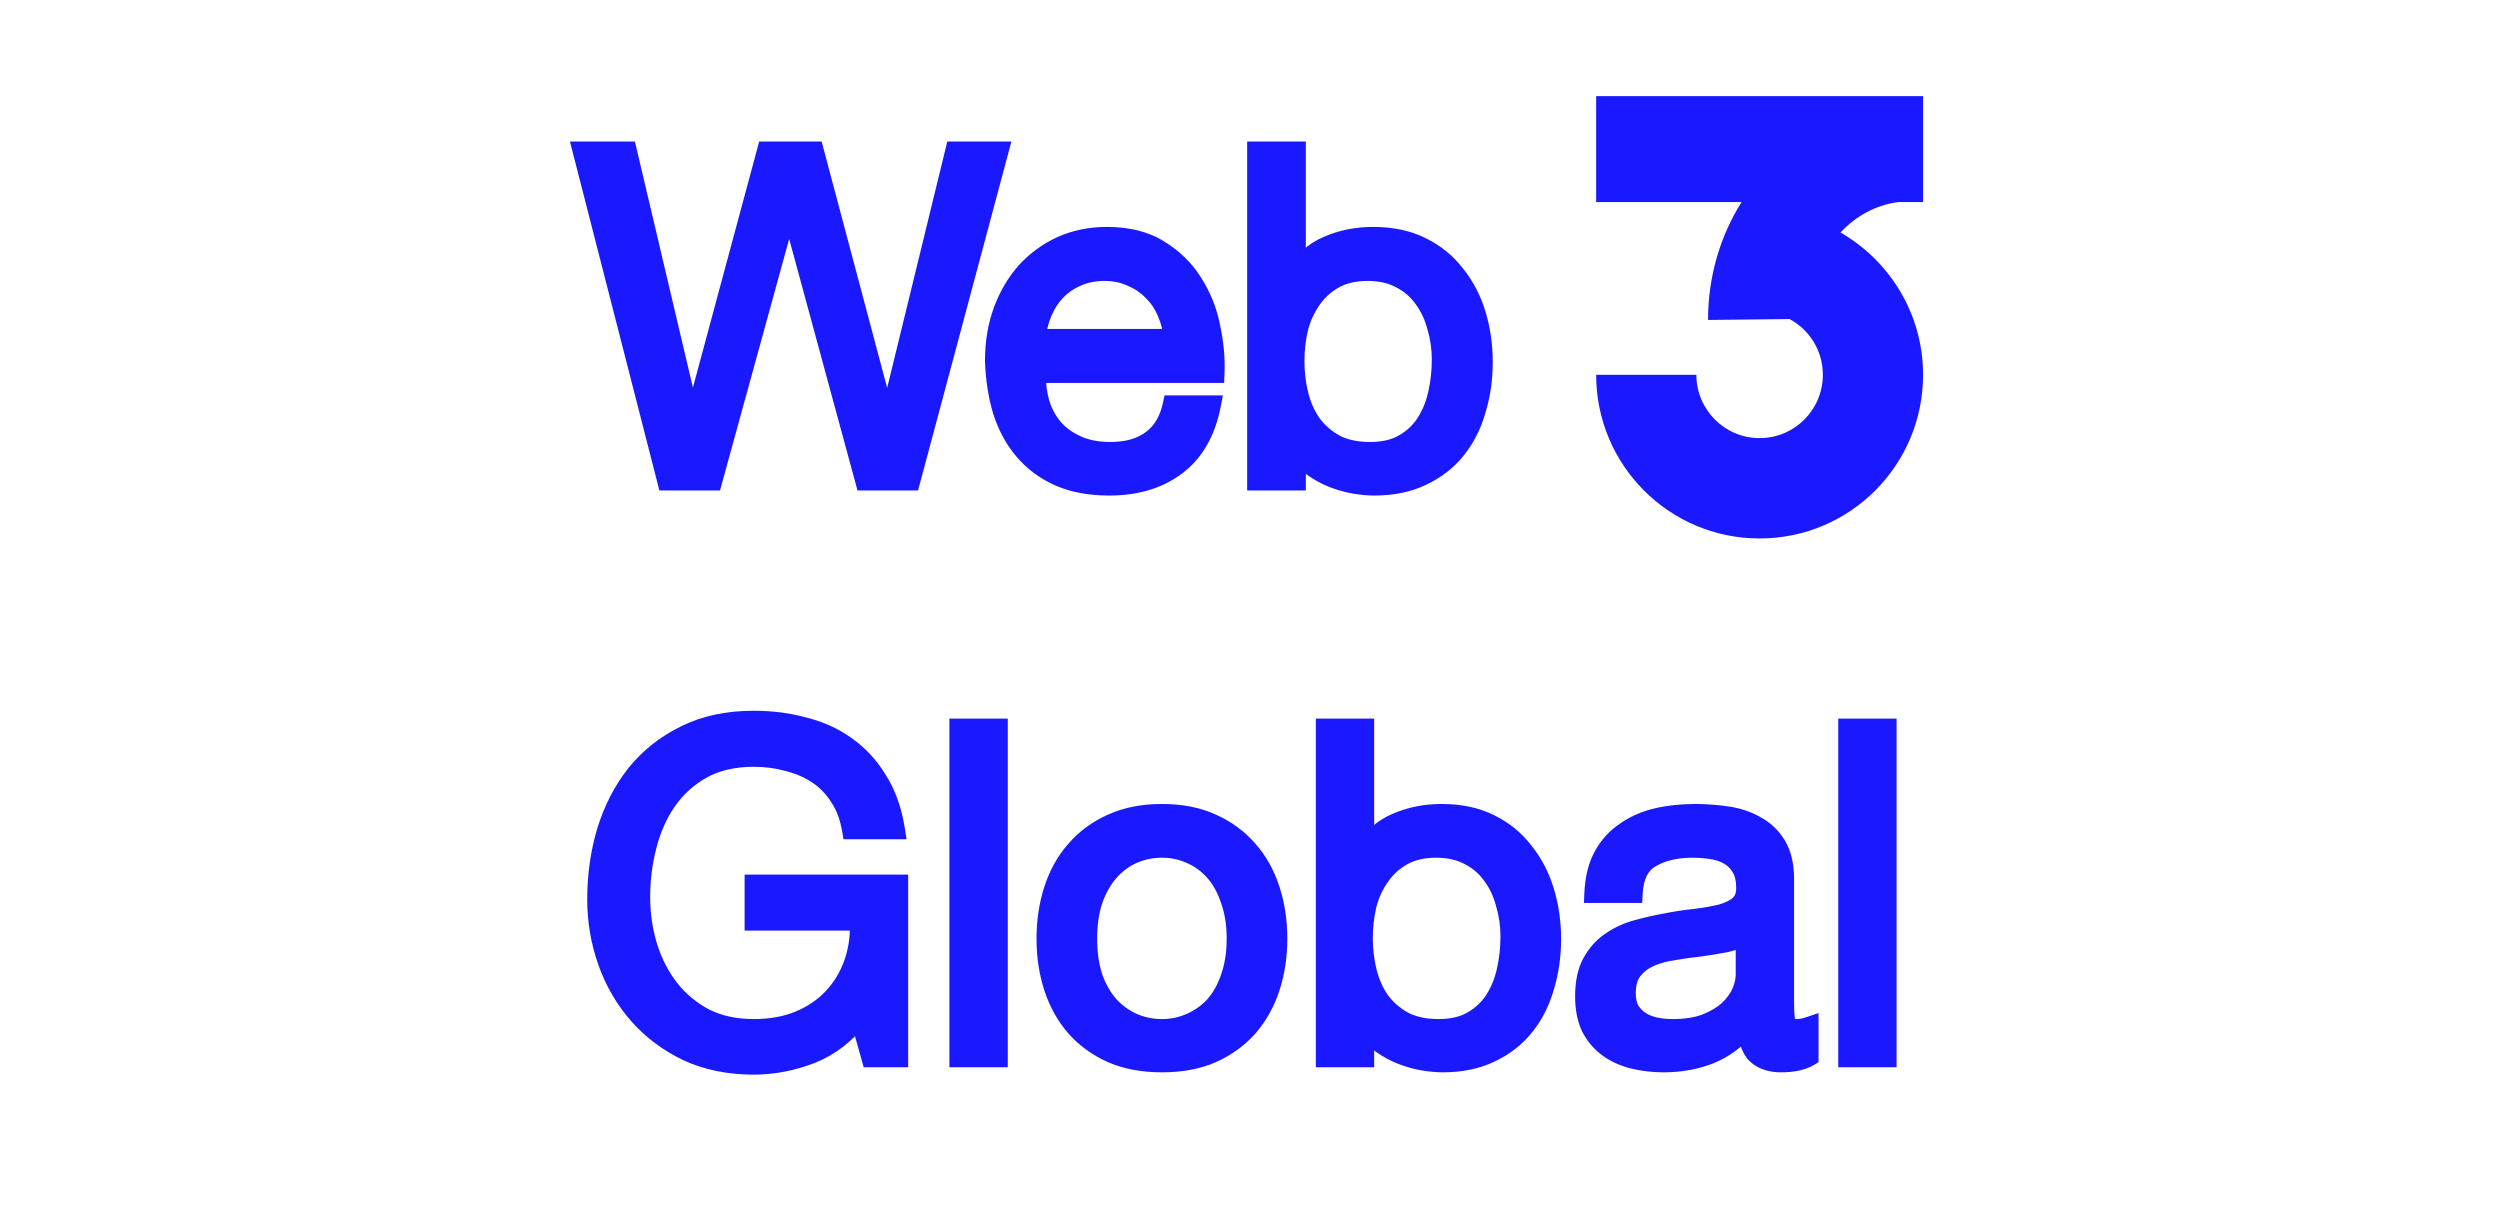 <svg width="130" height="63" viewBox="0 0 130 63" fill="none" xmlns="http://www.w3.org/2000/svg">
<path d="M47.352 25H44.976L41.064 10.6H41.016L37.056 25H34.68L30.288 7.864H32.616L35.976 22.12H36.024L39.864 7.864H42.336L46.128 22.12H46.176L49.656 7.864H51.936L47.352 25ZM61.011 17.608C60.979 17.128 60.867 16.672 60.675 16.24C60.499 15.808 60.251 15.44 59.931 15.136C59.627 14.816 59.259 14.568 58.827 14.392C58.411 14.2 57.947 14.104 57.435 14.104C56.907 14.104 56.427 14.2 55.995 14.392C55.579 14.568 55.219 14.816 54.915 15.136C54.611 15.456 54.371 15.832 54.195 16.264C54.019 16.68 53.915 17.128 53.883 17.608H61.011ZM62.979 21.064C62.707 22.456 62.107 23.504 61.179 24.208C60.251 24.912 59.083 25.264 57.675 25.264C56.683 25.264 55.819 25.104 55.083 24.784C54.363 24.464 53.755 24.016 53.259 23.44C52.763 22.864 52.387 22.176 52.131 21.376C51.891 20.576 51.755 19.704 51.723 18.76C51.723 17.816 51.867 16.952 52.155 16.168C52.443 15.384 52.843 14.704 53.355 14.128C53.883 13.552 54.499 13.104 55.203 12.784C55.923 12.464 56.707 12.304 57.555 12.304C58.659 12.304 59.571 12.536 60.291 13C61.027 13.448 61.611 14.024 62.043 14.728C62.491 15.432 62.795 16.2 62.955 17.032C63.131 17.864 63.203 18.656 63.171 19.408H53.883C53.867 19.952 53.931 20.472 54.075 20.968C54.219 21.448 54.451 21.88 54.771 22.264C55.091 22.632 55.499 22.928 55.995 23.152C56.491 23.376 57.075 23.488 57.747 23.488C58.611 23.488 59.315 23.288 59.859 22.888C60.419 22.488 60.787 21.88 60.963 21.064H62.979ZM65.358 7.864H67.398V14.272H67.446C67.782 13.584 68.31 13.088 69.03 12.784C69.75 12.464 70.542 12.304 71.406 12.304C72.366 12.304 73.198 12.48 73.902 12.832C74.622 13.184 75.214 13.664 75.678 14.272C76.158 14.864 76.518 15.552 76.758 16.336C76.998 17.12 77.118 17.952 77.118 18.832C77.118 19.712 76.998 20.544 76.758 21.328C76.534 22.112 76.182 22.8 75.702 23.392C75.238 23.968 74.646 24.424 73.926 24.76C73.222 25.096 72.398 25.264 71.454 25.264C71.15 25.264 70.806 25.232 70.422 25.168C70.054 25.104 69.686 25 69.318 24.856C68.95 24.712 68.598 24.52 68.262 24.28C67.942 24.024 67.67 23.712 67.446 23.344H67.398V25H65.358V7.864ZM74.958 18.688C74.958 18.112 74.878 17.552 74.718 17.008C74.574 16.448 74.342 15.952 74.022 15.52C73.718 15.088 73.318 14.744 72.822 14.488C72.342 14.232 71.774 14.104 71.118 14.104C70.43 14.104 69.846 14.24 69.366 14.512C68.886 14.784 68.494 15.144 68.19 15.592C67.886 16.024 67.662 16.52 67.518 17.08C67.39 17.64 67.326 18.208 67.326 18.784C67.326 19.392 67.398 19.984 67.542 20.56C67.686 21.12 67.91 21.616 68.214 22.048C68.534 22.48 68.942 22.832 69.438 23.104C69.934 23.36 70.534 23.488 71.238 23.488C71.942 23.488 72.526 23.352 72.99 23.08C73.47 22.808 73.854 22.448 74.142 22C74.43 21.552 74.638 21.04 74.766 20.464C74.894 19.888 74.958 19.296 74.958 18.688Z" fill="#1A18FF"/>
<path d="M47.352 25V25.505H47.739L47.839 25.13L47.352 25ZM44.976 25L44.489 25.132L44.59 25.505H44.976V25ZM41.064 10.6L41.551 10.468L41.45 10.095H41.064V10.6ZM41.016 10.6V10.095H40.632L40.529 10.466L41.016 10.6ZM37.056 25V25.505H37.441L37.542 25.134L37.056 25ZM34.68 25L34.191 25.125L34.288 25.505H34.68V25ZM30.288 7.864V7.359H29.638L29.799 7.989L30.288 7.864ZM32.616 7.864L33.107 7.748L33.015 7.359H32.616V7.864ZM35.976 22.12L35.485 22.236L35.577 22.625H35.976V22.12ZM36.024 22.12V22.625H36.411L36.511 22.251L36.024 22.12ZM39.864 7.864V7.359H39.477L39.377 7.733L39.864 7.864ZM42.336 7.864L42.824 7.734L42.724 7.359H42.336V7.864ZM46.128 22.12L45.64 22.25L45.74 22.625H46.128V22.12ZM46.176 22.12V22.625H46.572L46.666 22.24L46.176 22.12ZM49.656 7.864V7.359H49.26L49.166 7.744L49.656 7.864ZM51.936 7.864L52.423 7.994L52.593 7.359H51.936V7.864ZM47.352 24.495H44.976V25.505H47.352V24.495ZM45.463 24.868L41.551 10.468L40.577 10.732L44.489 25.132L45.463 24.868ZM41.064 10.095H41.016V11.104H41.064V10.095ZM40.529 10.466L36.569 24.866L37.542 25.134L41.502 10.734L40.529 10.466ZM37.056 24.495H34.68V25.505H37.056V24.495ZM35.169 24.875L30.777 7.739L29.799 7.989L34.191 25.125L35.169 24.875ZM30.288 8.369H32.616V7.359H30.288V8.369ZM32.125 7.98L35.485 22.236L36.467 22.004L33.107 7.748L32.125 7.98ZM35.976 22.625H36.024V21.616H35.976V22.625ZM36.511 22.251L40.351 7.995L39.377 7.733L35.537 21.989L36.511 22.251ZM39.864 8.369H42.336V7.359H39.864V8.369ZM41.848 7.994L45.64 22.25L46.616 21.99L42.824 7.734L41.848 7.994ZM46.128 22.625H46.176V21.616H46.128V22.625ZM46.666 22.24L50.146 7.984L49.166 7.744L45.686 22L46.666 22.24ZM49.656 8.369H51.936V7.359H49.656V8.369ZM51.449 7.734L46.865 24.87L47.839 25.13L52.423 7.994L51.449 7.734ZM61.011 17.608V18.113H61.551L61.515 17.574L61.011 17.608ZM60.675 16.24L60.208 16.43L60.211 16.438L60.214 16.445L60.675 16.24ZM59.931 15.136L59.566 15.483L59.575 15.493L59.584 15.502L59.931 15.136ZM58.827 14.392L58.616 14.85L58.626 14.855L58.637 14.859L58.827 14.392ZM55.995 14.392L56.192 14.857L56.2 14.853L55.995 14.392ZM54.915 15.136L55.281 15.483L55.281 15.483L54.915 15.136ZM54.195 16.264L54.66 16.461L54.663 16.454L54.195 16.264ZM53.883 17.608L53.38 17.574L53.344 18.113H53.883V17.608ZM62.979 21.064L63.474 21.161L63.592 20.559H62.979V21.064ZM61.179 24.208L60.874 23.806L60.874 23.806L61.179 24.208ZM55.083 24.784L54.879 25.245L54.882 25.247L55.083 24.784ZM53.259 23.44L52.877 23.769L52.877 23.769L53.259 23.44ZM52.131 21.376L51.648 21.521L51.651 21.53L52.131 21.376ZM51.723 18.76H51.219V18.768L51.219 18.777L51.723 18.76ZM52.155 16.168L51.682 15.994L51.682 15.994L52.155 16.168ZM53.355 14.128L52.983 13.787L52.978 13.793L53.355 14.128ZM55.203 12.784L54.998 12.323L54.995 12.325L55.203 12.784ZM60.291 13L60.018 13.424L60.029 13.431L60.291 13ZM62.043 14.728L61.613 14.992L61.618 14.999L62.043 14.728ZM62.955 17.032L62.46 17.127L62.462 17.136L62.955 17.032ZM63.171 19.408V19.913H63.655L63.675 19.429L63.171 19.408ZM53.883 19.408V18.904H53.394L53.379 19.393L53.883 19.408ZM54.075 20.968L53.591 21.109L53.592 21.113L54.075 20.968ZM54.771 22.264L54.384 22.587L54.391 22.595L54.771 22.264ZM55.995 23.152L56.203 22.692L56.203 22.692L55.995 23.152ZM59.859 22.888L59.566 22.477L59.56 22.482L59.859 22.888ZM60.963 21.064V20.559H60.556L60.47 20.958L60.963 21.064ZM61.515 17.574C61.479 17.036 61.353 16.522 61.136 16.035L60.214 16.445C60.382 16.822 60.48 17.22 60.508 17.642L61.515 17.574ZM61.143 16.05C60.941 15.555 60.654 15.126 60.279 14.77L59.584 15.502C59.849 15.754 60.058 16.061 60.208 16.43L61.143 16.05ZM60.297 14.789C59.941 14.414 59.512 14.126 59.018 13.925L58.637 14.859C59.007 15.01 59.314 15.218 59.566 15.483L60.297 14.789ZM59.039 13.934C58.549 13.708 58.012 13.6 57.435 13.6V14.608C57.883 14.608 58.274 14.692 58.616 14.85L59.039 13.934ZM57.435 13.6C56.845 13.6 56.294 13.707 55.791 13.931L56.2 14.853C56.561 14.693 56.97 14.608 57.435 14.608V13.6ZM55.799 13.927C55.321 14.13 54.903 14.417 54.55 14.789L55.281 15.483C55.536 15.215 55.838 15.006 56.192 14.857L55.799 13.927ZM54.55 14.789C54.2 15.157 53.926 15.587 53.728 16.074L54.663 16.454C54.816 16.077 55.023 15.755 55.281 15.483L54.55 14.789ZM53.731 16.067C53.531 16.538 53.416 17.042 53.38 17.574L54.387 17.642C54.415 17.214 54.507 16.822 54.66 16.461L53.731 16.067ZM53.883 18.113H61.011V17.104H53.883V18.113ZM62.484 20.967C62.231 22.265 61.683 23.192 60.874 23.806L61.484 24.61C62.531 23.816 63.184 22.647 63.474 21.161L62.484 20.967ZM60.874 23.806C60.051 24.43 58.997 24.759 57.675 24.759V25.768C59.17 25.768 60.452 25.393 61.484 24.61L60.874 23.806ZM57.675 24.759C56.737 24.759 55.944 24.608 55.285 24.321L54.882 25.247C55.695 25.6 56.63 25.768 57.675 25.768V24.759ZM55.288 24.323C54.634 24.032 54.087 23.628 53.642 23.111L52.877 23.769C53.423 24.404 54.093 24.896 54.879 25.245L55.288 24.323ZM53.642 23.111C53.194 22.591 52.849 21.965 52.612 21.222L51.651 21.53C51.925 22.387 52.333 23.137 52.877 23.769L53.642 23.111ZM52.615 21.231C52.389 20.478 52.258 19.649 52.228 18.743L51.219 18.777C51.252 19.759 51.394 20.674 51.648 21.521L52.615 21.231ZM52.228 18.76C52.228 17.868 52.364 17.064 52.629 16.342L51.682 15.994C51.371 16.84 51.219 17.764 51.219 18.76H52.228ZM52.629 16.342C52.897 15.612 53.266 14.988 53.733 14.463L52.978 13.793C52.421 14.42 51.99 15.156 51.682 15.994L52.629 16.342ZM53.727 14.469C54.21 13.942 54.771 13.535 55.412 13.243L54.995 12.325C54.228 12.673 53.557 13.162 52.983 13.787L53.727 14.469ZM55.408 13.245C56.059 12.956 56.773 12.809 57.555 12.809V11.8C56.642 11.8 55.788 11.972 54.998 12.323L55.408 13.245ZM57.555 12.809C58.59 12.809 59.4 13.026 60.018 13.424L60.565 12.576C59.743 12.046 58.729 11.8 57.555 11.8V12.809ZM60.029 13.431C60.7 13.839 61.225 14.359 61.613 14.992L62.473 14.464C61.998 13.689 61.355 13.057 60.554 12.569L60.029 13.431ZM61.618 14.999C62.031 15.648 62.312 16.357 62.46 17.127L63.451 16.937C63.279 16.043 62.952 15.216 62.469 14.457L61.618 14.999ZM62.462 17.136C62.63 17.932 62.697 18.682 62.667 19.387L63.675 19.429C63.709 18.63 63.633 17.796 63.449 16.928L62.462 17.136ZM63.171 18.904H53.883V19.913H63.171V18.904ZM53.379 19.393C53.362 19.987 53.431 20.559 53.591 21.109L54.56 20.827C54.431 20.384 54.373 19.917 54.388 19.423L53.379 19.393ZM53.592 21.113C53.756 21.658 54.02 22.151 54.384 22.587L55.159 21.941C54.883 21.609 54.683 21.238 54.559 20.823L53.592 21.113ZM54.391 22.595C54.764 23.024 55.233 23.361 55.788 23.612L56.203 22.692C55.766 22.495 55.419 22.24 55.152 21.933L54.391 22.595ZM55.788 23.612C56.362 23.871 57.02 23.992 57.747 23.992V22.983C57.131 22.983 56.62 22.881 56.203 22.692L55.788 23.612ZM57.747 23.992C58.689 23.992 59.506 23.774 60.158 23.294L59.56 22.482C59.125 22.802 58.534 22.983 57.747 22.983V23.992ZM60.153 23.299C60.836 22.811 61.26 22.082 61.456 21.17L60.47 20.958C60.315 21.678 60.003 22.165 59.566 22.477L60.153 23.299ZM60.963 21.569H62.979V20.559H60.963V21.569ZM65.358 7.864V7.359H64.853V7.864H65.358ZM67.398 7.864H67.903V7.359H67.398V7.864ZM67.398 14.272H66.894V14.777H67.398V14.272ZM67.446 14.272V14.777H67.761L67.899 14.493L67.446 14.272ZM69.03 12.784L69.226 13.249L69.235 13.245L69.03 12.784ZM73.902 12.832L73.676 13.283L73.68 13.285L73.902 12.832ZM75.678 14.272L75.277 14.578L75.281 14.584L75.286 14.59L75.678 14.272ZM76.758 16.336L77.24 16.188L77.24 16.188L76.758 16.336ZM76.758 21.328L76.275 21.18L76.273 21.189L76.758 21.328ZM75.702 23.392L75.31 23.074L75.309 23.076L75.702 23.392ZM73.926 24.76L73.713 24.303L73.709 24.305L73.926 24.76ZM70.422 25.168L70.336 25.665L70.339 25.666L70.422 25.168ZM69.318 24.856L69.134 25.326L69.134 25.326L69.318 24.856ZM68.262 24.28L67.947 24.674L67.958 24.683L67.969 24.691L68.262 24.28ZM67.446 23.344L67.877 23.082L67.73 22.84H67.446V23.344ZM67.398 23.344V22.84H66.894V23.344H67.398ZM67.398 25V25.505H67.903V25H67.398ZM65.358 25H64.853V25.505H65.358V25ZM74.718 17.008L74.229 17.134L74.231 17.142L74.234 17.15L74.718 17.008ZM74.022 15.52L73.609 15.81L73.617 15.82L74.022 15.52ZM72.822 14.488L72.585 14.933L72.591 14.936L72.822 14.488ZM69.366 14.512L69.615 14.951L69.615 14.951L69.366 14.512ZM68.19 15.592L68.603 15.882L68.608 15.875L68.19 15.592ZM67.518 17.08L67.029 16.954L67.026 16.968L67.518 17.08ZM67.542 20.56L67.052 20.682L67.053 20.686L67.542 20.56ZM68.214 22.048L67.801 22.338L67.809 22.348L68.214 22.048ZM69.438 23.104L69.195 23.547L69.207 23.552L69.438 23.104ZM72.99 23.08L72.741 22.641L72.735 22.645L72.99 23.08ZM74.142 22L74.566 22.273L74.566 22.273L74.142 22ZM65.358 8.369H67.398V7.359H65.358V8.369ZM66.894 7.864V14.272H67.903V7.864H66.894ZM67.398 14.777H67.446V13.768H67.398V14.777ZM67.899 14.493C68.181 13.917 68.616 13.507 69.226 13.249L68.834 12.319C68.004 12.669 67.383 13.251 66.993 14.051L67.899 14.493ZM69.235 13.245C69.884 12.956 70.606 12.809 71.406 12.809V11.8C70.478 11.8 69.616 11.972 68.825 12.323L69.235 13.245ZM71.406 12.809C72.305 12.809 73.056 12.973 73.676 13.283L74.128 12.381C73.34 11.987 72.427 11.8 71.406 11.8V12.809ZM73.68 13.285C74.333 13.604 74.863 14.035 75.277 14.578L76.079 13.966C75.565 13.293 74.911 12.764 74.124 12.379L73.68 13.285ZM75.286 14.59C75.722 15.128 76.053 15.757 76.276 16.484L77.24 16.188C76.983 15.347 76.594 14.6 76.07 13.954L75.286 14.59ZM76.276 16.484C76.5 17.216 76.614 17.998 76.614 18.832H77.623C77.623 17.906 77.496 17.024 77.24 16.188L76.276 16.484ZM76.614 18.832C76.614 19.666 76.5 20.448 76.276 21.18L77.24 21.476C77.496 20.64 77.623 19.758 77.623 18.832H76.614ZM76.273 21.189C76.066 21.913 75.744 22.539 75.31 23.074L76.094 23.71C76.62 23.061 77.002 22.311 77.243 21.467L76.273 21.189ZM75.309 23.076C74.897 23.587 74.368 23.997 73.713 24.303L74.139 25.217C74.924 24.851 75.579 24.349 76.095 23.709L75.309 23.076ZM73.709 24.305C73.085 24.602 72.338 24.759 71.454 24.759V25.768C72.458 25.768 73.359 25.59 74.143 25.215L73.709 24.305ZM71.454 24.759C71.184 24.759 70.869 24.731 70.505 24.67L70.339 25.666C70.743 25.733 71.116 25.768 71.454 25.768V24.759ZM70.508 24.671C70.176 24.613 69.84 24.519 69.502 24.386L69.134 25.326C69.532 25.481 69.932 25.595 70.336 25.665L70.508 24.671ZM69.502 24.386C69.174 24.258 68.859 24.086 68.555 23.869L67.969 24.691C68.337 24.954 68.726 25.166 69.134 25.326L69.502 24.386ZM68.577 23.886C68.305 23.669 68.072 23.402 67.877 23.082L67.015 23.606C67.268 24.022 67.579 24.379 67.947 24.674L68.577 23.886ZM67.446 22.84H67.398V23.849H67.446V22.84ZM66.894 23.344V25H67.903V23.344H66.894ZM67.398 24.495H65.358V25.505H67.398V24.495ZM65.862 25V7.864H64.853V25H65.862ZM75.463 18.688C75.463 18.065 75.376 17.457 75.202 16.866L74.234 17.15C74.38 17.647 74.454 18.159 74.454 18.688H75.463ZM75.207 16.882C75.048 16.264 74.789 15.708 74.427 15.22L73.617 15.82C73.895 16.196 74.1 16.632 74.229 17.134L75.207 16.882ZM74.435 15.23C74.081 14.727 73.617 14.331 73.053 14.04L72.591 14.936C73.019 15.157 73.355 15.449 73.609 15.81L74.435 15.23ZM73.059 14.043C72.493 13.741 71.84 13.6 71.118 13.6V14.608C71.708 14.608 72.191 14.723 72.585 14.933L73.059 14.043ZM71.118 13.6C70.364 13.6 69.69 13.749 69.117 14.073L69.615 14.951C70.002 14.731 70.496 14.608 71.118 14.608V13.6ZM69.117 14.073C68.571 14.383 68.121 14.795 67.772 15.309L68.608 15.875C68.867 15.493 69.201 15.185 69.615 14.951L69.117 14.073ZM67.777 15.302C67.435 15.788 67.187 16.341 67.029 16.954L68.007 17.206C68.137 16.699 68.337 16.26 68.603 15.882L67.777 15.302ZM67.026 16.968C66.89 17.565 66.822 18.17 66.822 18.784H67.831C67.831 18.246 67.89 17.715 68.01 17.192L67.026 16.968ZM66.822 18.784C66.822 19.432 66.898 20.065 67.053 20.682L68.031 20.438C67.898 19.903 67.831 19.352 67.831 18.784H66.822ZM67.053 20.686C67.211 21.299 67.459 21.852 67.801 22.338L68.627 21.758C68.361 21.38 68.161 20.941 68.031 20.434L67.053 20.686ZM67.809 22.348C68.174 22.842 68.639 23.241 69.195 23.546L69.681 22.662C69.245 22.423 68.894 22.118 68.619 21.748L67.809 22.348ZM69.207 23.552C69.79 23.854 70.474 23.992 71.238 23.992V22.983C70.594 22.983 70.078 22.866 69.669 22.656L69.207 23.552ZM71.238 23.992C72.005 23.992 72.683 23.845 73.245 23.515L72.735 22.645C72.369 22.86 71.879 22.983 71.238 22.983V23.992ZM73.239 23.519C73.787 23.208 74.233 22.792 74.566 22.273L73.718 21.727C73.475 22.104 73.153 22.408 72.741 22.641L73.239 23.519ZM74.566 22.273C74.89 21.77 75.119 21.201 75.258 20.573L74.273 20.355C74.157 20.879 73.97 21.334 73.718 21.727L74.566 22.273ZM75.258 20.573C75.395 19.96 75.463 19.332 75.463 18.688H74.454C74.454 19.26 74.393 19.816 74.273 20.355L75.258 20.573Z" fill="#1A18FF"/>
<path d="M44.688 52.864C44.016 53.76 43.184 54.408 42.192 54.808C41.2 55.192 40.2 55.384 39.192 55.384C37.912 55.384 36.768 55.152 35.76 54.688C34.752 54.208 33.896 53.568 33.192 52.768C32.488 51.968 31.952 51.048 31.584 50.008C31.216 48.968 31.032 47.888 31.032 46.768C31.032 45.52 31.2 44.336 31.536 43.216C31.888 42.08 32.4 41.088 33.072 40.24C33.76 39.392 34.608 38.72 35.616 38.224C36.64 37.712 37.832 37.456 39.192 37.456C40.12 37.456 40.992 37.568 41.808 37.792C42.64 38 43.376 38.336 44.016 38.8C44.672 39.264 45.216 39.856 45.648 40.576C46.096 41.28 46.4 42.136 46.56 43.144H44.28C44.168 42.488 43.96 41.928 43.656 41.464C43.352 40.984 42.976 40.592 42.528 40.288C42.08 39.984 41.568 39.76 40.992 39.616C40.432 39.456 39.832 39.376 39.192 39.376C38.152 39.376 37.256 39.584 36.504 40C35.768 40.416 35.16 40.968 34.68 41.656C34.216 42.328 33.872 43.104 33.648 43.984C33.424 44.848 33.312 45.736 33.312 46.648C33.312 47.544 33.44 48.408 33.696 49.24C33.952 50.056 34.328 50.784 34.824 51.424C35.32 52.048 35.928 52.552 36.648 52.936C37.384 53.304 38.232 53.488 39.192 53.488C40.088 53.488 40.88 53.344 41.568 53.056C42.256 52.768 42.832 52.376 43.296 51.88C43.776 51.368 44.136 50.776 44.376 50.104C44.616 49.416 44.72 48.68 44.688 47.896H39.216V45.976H46.728V55H45.288L44.688 52.864ZM49.867 37.864H51.907V55H49.867V37.864ZM56.555 48.808C56.555 49.56 56.651 50.232 56.843 50.824C57.051 51.4 57.331 51.888 57.683 52.288C58.035 52.672 58.443 52.968 58.907 53.176C59.387 53.384 59.891 53.488 60.419 53.488C60.947 53.488 61.443 53.384 61.907 53.176C62.387 52.968 62.803 52.672 63.155 52.288C63.507 51.888 63.779 51.4 63.971 50.824C64.179 50.232 64.283 49.56 64.283 48.808C64.283 48.056 64.179 47.392 63.971 46.816C63.779 46.224 63.507 45.728 63.155 45.328C62.803 44.928 62.387 44.624 61.907 44.416C61.443 44.208 60.947 44.104 60.419 44.104C59.891 44.104 59.387 44.208 58.907 44.416C58.443 44.624 58.035 44.928 57.683 45.328C57.331 45.728 57.051 46.224 56.843 46.816C56.651 47.392 56.555 48.056 56.555 48.808ZM54.395 48.808C54.395 47.896 54.523 47.048 54.779 46.264C55.035 45.464 55.419 44.776 55.931 44.2C56.443 43.608 57.075 43.144 57.827 42.808C58.579 42.472 59.443 42.304 60.419 42.304C61.411 42.304 62.275 42.472 63.011 42.808C63.763 43.144 64.395 43.608 64.907 44.2C65.419 44.776 65.803 45.464 66.059 46.264C66.315 47.048 66.443 47.896 66.443 48.808C66.443 49.72 66.315 50.568 66.059 51.352C65.803 52.136 65.419 52.824 64.907 53.416C64.395 53.992 63.763 54.448 63.011 54.784C62.275 55.104 61.411 55.264 60.419 55.264C59.443 55.264 58.579 55.104 57.827 54.784C57.075 54.448 56.443 53.992 55.931 53.416C55.419 52.824 55.035 52.136 54.779 51.352C54.523 50.568 54.395 49.72 54.395 48.808ZM68.921 37.864H70.96V44.272H71.008C71.344 43.584 71.873 43.088 72.593 42.784C73.312 42.464 74.105 42.304 74.969 42.304C75.928 42.304 76.76 42.48 77.465 42.832C78.184 43.184 78.776 43.664 79.24 44.272C79.721 44.864 80.081 45.552 80.32 46.336C80.561 47.12 80.68 47.952 80.68 48.832C80.68 49.712 80.561 50.544 80.32 51.328C80.097 52.112 79.745 52.8 79.264 53.392C78.8 53.968 78.209 54.424 77.489 54.76C76.784 55.096 75.96 55.264 75.016 55.264C74.713 55.264 74.368 55.232 73.984 55.168C73.617 55.104 73.249 55 72.88 54.856C72.513 54.712 72.16 54.52 71.825 54.28C71.504 54.024 71.233 53.712 71.008 53.344H70.96V55H68.921V37.864ZM78.52 48.688C78.52 48.112 78.441 47.552 78.281 47.008C78.136 46.448 77.904 45.952 77.585 45.52C77.281 45.088 76.88 44.744 76.385 44.488C75.904 44.232 75.337 44.104 74.68 44.104C73.993 44.104 73.409 44.24 72.928 44.512C72.448 44.784 72.056 45.144 71.752 45.592C71.448 46.024 71.225 46.52 71.081 47.08C70.953 47.64 70.888 48.208 70.888 48.784C70.888 49.392 70.96 49.984 71.105 50.56C71.249 51.12 71.472 51.616 71.776 52.048C72.097 52.48 72.504 52.832 73.001 53.104C73.496 53.36 74.097 53.488 74.8 53.488C75.504 53.488 76.088 53.352 76.552 53.08C77.032 52.808 77.416 52.448 77.704 52C77.993 51.552 78.201 51.04 78.329 50.464C78.457 49.888 78.52 49.296 78.52 48.688ZM94.067 54.952C93.715 55.16 93.227 55.264 92.603 55.264C92.075 55.264 91.651 55.12 91.331 54.832C91.027 54.528 90.875 54.04 90.875 53.368C90.315 54.04 89.659 54.528 88.907 54.832C88.171 55.12 87.371 55.264 86.507 55.264C85.947 55.264 85.411 55.2 84.899 55.072C84.403 54.944 83.971 54.744 83.603 54.472C83.235 54.2 82.939 53.848 82.715 53.416C82.507 52.968 82.403 52.432 82.403 51.808C82.403 51.104 82.523 50.528 82.763 50.08C83.003 49.632 83.315 49.272 83.699 49C84.099 48.712 84.547 48.496 85.043 48.352C85.555 48.208 86.075 48.088 86.603 47.992C87.163 47.88 87.691 47.8 88.187 47.752C88.699 47.688 89.147 47.608 89.531 47.512C89.915 47.4 90.219 47.248 90.443 47.056C90.667 46.848 90.779 46.552 90.779 46.168C90.779 45.72 90.691 45.36 90.515 45.088C90.355 44.816 90.139 44.608 89.867 44.464C89.611 44.32 89.315 44.224 88.979 44.176C88.659 44.128 88.339 44.104 88.019 44.104C87.155 44.104 86.435 44.272 85.859 44.608C85.283 44.928 84.971 45.544 84.923 46.456H82.883C82.915 45.688 83.075 45.04 83.363 44.512C83.651 43.984 84.035 43.56 84.515 43.24C84.995 42.904 85.539 42.664 86.147 42.52C86.771 42.376 87.435 42.304 88.139 42.304C88.699 42.304 89.251 42.344 89.795 42.424C90.355 42.504 90.859 42.672 91.307 42.928C91.755 43.168 92.115 43.512 92.387 43.96C92.659 44.408 92.795 44.992 92.795 45.712V52.096C92.795 52.576 92.819 52.928 92.867 53.152C92.931 53.376 93.123 53.488 93.443 53.488C93.619 53.488 93.827 53.448 94.067 53.368V54.952ZM90.755 48.592C90.499 48.784 90.163 48.928 89.747 49.024C89.331 49.104 88.891 49.176 88.427 49.24C87.979 49.288 87.523 49.352 87.059 49.432C86.595 49.496 86.179 49.608 85.811 49.768C85.443 49.928 85.139 50.16 84.899 50.464C84.675 50.752 84.563 51.152 84.563 51.664C84.563 52 84.627 52.288 84.755 52.528C84.899 52.752 85.075 52.936 85.283 53.08C85.507 53.224 85.763 53.328 86.051 53.392C86.339 53.456 86.643 53.488 86.963 53.488C87.635 53.488 88.211 53.4 88.691 53.224C89.171 53.032 89.563 52.8 89.867 52.528C90.171 52.24 90.395 51.936 90.539 51.616C90.683 51.28 90.755 50.968 90.755 50.68V48.592ZM96.086 37.864H98.126V55H96.086V37.864Z" fill="#1A18FF"/>
<path d="M44.688 52.864L45.166 52.73L44.894 51.762L44.291 52.566L44.688 52.864ZM42.192 54.808L42.371 55.271L42.378 55.269L42.192 54.808ZM35.76 54.688L35.547 55.136L35.552 55.139L35.76 54.688ZM33.192 52.768L32.819 53.096L32.819 53.096L33.192 52.768ZM31.584 50.008L31.116 50.174L31.116 50.174L31.584 50.008ZM31.536 43.216L31.062 43.069L31.06 43.073L31.536 43.216ZM33.072 40.24L32.686 39.927L32.683 39.932L33.072 40.24ZM35.616 38.224L35.835 38.67L35.838 38.668L35.616 38.224ZM41.808 37.792L41.676 38.271L41.688 38.274L41.808 37.792ZM44.016 38.8L43.724 39.202L43.729 39.205L44.016 38.8ZM45.648 40.576L45.222 40.832L45.229 40.843L45.648 40.576ZM46.56 43.144V43.641H47.142L47.05 43.066L46.56 43.144ZM44.28 43.144L43.791 43.228L43.861 43.641H44.28V43.144ZM43.656 41.464L43.236 41.73L43.241 41.736L43.656 41.464ZM40.992 39.616L40.856 40.093L40.864 40.096L40.872 40.098L40.992 39.616ZM36.504 40L36.264 39.566L36.26 39.568L36.504 40ZM34.68 41.656L34.273 41.372L34.271 41.374L34.68 41.656ZM33.648 43.984L34.129 44.109L34.129 44.106L33.648 43.984ZM33.696 49.24L33.221 49.386L33.222 49.389L33.696 49.24ZM34.824 51.424L34.431 51.728L34.435 51.733L34.824 51.424ZM36.648 52.936L36.414 53.374L36.426 53.38L36.648 52.936ZM41.568 53.056L41.76 53.514L41.76 53.514L41.568 53.056ZM43.296 51.88L42.934 51.54L42.933 51.541L43.296 51.88ZM44.376 50.104L44.844 50.271L44.845 50.268L44.376 50.104ZM44.688 47.896L45.184 47.876L45.165 47.399H44.688V47.896ZM39.216 47.896H38.719V48.393H39.216V47.896ZM39.216 45.976V45.479H38.719V45.976H39.216ZM46.728 45.976H47.225V45.479H46.728V45.976ZM46.728 55V55.497H47.225V55H46.728ZM45.288 55L44.81 55.134L44.912 55.497H45.288V55ZM44.291 52.566C43.67 53.393 42.91 53.983 42.006 54.347L42.378 55.269C43.458 54.833 44.362 54.127 45.085 53.162L44.291 52.566ZM42.013 54.345C41.075 54.708 40.135 54.887 39.192 54.887V55.881C40.265 55.881 41.325 55.676 42.371 55.271L42.013 54.345ZM39.192 54.887C37.973 54.887 36.901 54.667 35.968 54.237L35.552 55.139C36.635 55.637 37.851 55.881 39.192 55.881V54.887ZM35.974 54.24C35.023 53.787 34.222 53.187 33.565 52.44L32.819 53.096C33.57 53.949 34.481 54.629 35.547 55.136L35.974 54.24ZM33.565 52.44C32.904 51.689 32.4 50.825 32.052 49.842L31.116 50.174C31.504 51.271 32.072 52.247 32.819 53.096L33.565 52.44ZM32.052 49.842C31.703 48.856 31.529 47.832 31.529 46.768H30.535C30.535 47.944 30.729 49.08 31.116 50.174L32.052 49.842ZM31.529 46.768C31.529 45.565 31.69 44.429 32.012 43.359L31.06 43.073C30.71 44.243 30.535 45.475 30.535 46.768H31.529ZM32.01 43.363C32.346 42.28 32.831 41.344 33.461 40.548L32.683 39.932C31.969 40.832 31.43 41.88 31.062 43.069L32.01 43.363ZM33.458 40.553C34.099 39.762 34.89 39.135 35.835 38.669L35.397 37.779C34.326 38.305 33.421 39.022 32.686 39.927L33.458 40.553ZM35.838 38.668C36.781 38.197 37.895 37.953 39.192 37.953V36.959C37.769 36.959 36.499 37.227 35.394 37.78L35.838 38.668ZM39.192 37.953C40.08 37.953 40.907 38.06 41.677 38.271L41.939 37.313C41.077 37.076 40.16 36.959 39.192 36.959V37.953ZM41.688 38.274C42.463 38.468 43.14 38.778 43.724 39.202L44.307 38.398C43.612 37.894 42.817 37.532 41.928 37.31L41.688 38.274ZM43.729 39.205C44.327 39.628 44.824 40.168 45.222 40.831L46.074 40.321C45.608 39.544 45.017 38.9 44.303 38.395L43.729 39.205ZM45.229 40.843C45.633 41.478 45.918 42.266 46.07 43.222L47.05 43.066C46.882 42.006 46.559 41.082 46.067 40.309L45.229 40.843ZM46.56 42.647H44.28V43.641H46.56V42.647ZM44.77 43.06C44.648 42.35 44.419 41.723 44.071 41.192L43.241 41.736C43.501 42.133 43.688 42.626 43.791 43.228L44.77 43.06ZM44.075 41.198C43.737 40.664 43.314 40.221 42.807 39.877L42.249 40.699C42.638 40.963 42.967 41.304 43.236 41.73L44.075 41.198ZM42.807 39.877C42.306 39.537 41.739 39.291 41.112 39.134L40.872 40.098C41.397 40.229 41.854 40.431 42.249 40.699L42.807 39.877ZM41.128 39.139C40.52 38.965 39.874 38.879 39.192 38.879V39.873C39.79 39.873 40.344 39.947 40.856 40.093L41.128 39.139ZM39.192 38.879C38.086 38.879 37.103 39.101 36.264 39.566L36.744 40.434C37.409 40.067 38.218 39.873 39.192 39.873V38.879ZM36.26 39.568C35.459 40.02 34.796 40.622 34.273 41.372L35.087 41.94C35.524 41.314 36.077 40.812 36.748 40.432L36.26 39.568ZM34.271 41.374C33.77 42.099 33.404 42.931 33.167 43.861L34.129 44.106C34.34 43.277 34.662 42.556 35.089 41.938L34.271 41.374ZM33.167 43.859C32.932 44.765 32.815 45.695 32.815 46.648H33.809C33.809 45.777 33.916 44.931 34.129 44.109L33.167 43.859ZM32.815 46.648C32.815 47.592 32.95 48.505 33.221 49.386L34.171 49.094C33.93 48.311 33.809 47.496 33.809 46.648H32.815ZM33.222 49.389C33.495 50.258 33.897 51.039 34.431 51.728L35.217 51.12C34.759 50.529 34.409 49.854 34.17 49.091L33.222 49.389ZM34.435 51.733C34.975 52.411 35.636 52.959 36.414 53.374L36.882 52.498C36.22 52.145 35.665 51.684 35.213 51.115L34.435 51.733ZM36.426 53.38C37.242 53.788 38.168 53.985 39.192 53.985V52.991C38.296 52.991 37.526 52.82 36.87 52.492L36.426 53.38ZM39.192 53.985C40.141 53.985 41 53.832 41.76 53.514L41.376 52.598C40.76 52.856 40.035 52.991 39.192 52.991V53.985ZM41.76 53.514C42.506 53.202 43.142 52.771 43.659 52.219L42.933 51.541C42.522 51.981 42.006 52.334 41.376 52.598L41.76 53.514ZM43.658 52.22C44.186 51.657 44.581 51.006 44.844 50.271L43.908 49.937C43.691 50.546 43.366 51.079 42.934 51.54L43.658 52.22ZM44.845 50.268C45.107 49.516 45.218 48.717 45.184 47.876L44.192 47.916C44.221 48.643 44.125 49.316 43.907 49.94L44.845 50.268ZM44.688 47.399H39.216V48.393H44.688V47.399ZM39.713 47.896V45.976H38.719V47.896H39.713ZM39.216 46.473H46.728V45.479H39.216V46.473ZM46.231 45.976V55H47.225V45.976H46.231ZM46.728 54.503H45.288V55.497H46.728V54.503ZM45.766 54.866L45.166 52.73L44.21 52.998L44.81 55.134L45.766 54.866ZM49.867 37.864V37.367H49.37V37.864H49.867ZM51.907 37.864H52.404V37.367H51.907V37.864ZM51.907 55V55.497H52.404V55H51.907ZM49.867 55H49.37V55.497H49.867V55ZM49.867 38.361H51.907V37.367H49.867V38.361ZM51.41 37.864V55H52.404V37.864H51.41ZM51.907 54.503H49.867V55.497H51.907V54.503ZM50.364 55V37.864H49.37V55H50.364ZM56.843 50.824L56.371 50.977L56.373 50.985L56.376 50.993L56.843 50.824ZM57.683 52.288L57.31 52.616L57.317 52.623L57.683 52.288ZM58.907 53.176L58.704 53.629L58.71 53.632L58.907 53.176ZM61.907 53.176L61.71 52.72L61.704 52.723L61.907 53.176ZM63.155 52.288L63.521 52.624L63.528 52.616L63.155 52.288ZM63.971 50.824L63.503 50.659L63.5 50.667L63.971 50.824ZM63.971 46.816L63.499 46.969L63.501 46.977L63.504 46.985L63.971 46.816ZM63.155 45.328L63.528 45L63.528 45L63.155 45.328ZM61.907 44.416L61.704 44.869L61.71 44.872L61.907 44.416ZM58.907 44.416L58.71 43.96L58.704 43.963L58.907 44.416ZM56.843 46.816L56.375 46.651L56.372 46.659L56.843 46.816ZM54.779 46.264L55.251 46.418L55.252 46.415L54.779 46.264ZM55.931 44.2L56.302 44.53L56.307 44.525L55.931 44.2ZM57.827 42.808L58.03 43.261L58.03 43.261L57.827 42.808ZM63.011 42.808L62.805 43.26L62.809 43.261L63.011 42.808ZM64.907 44.2L64.532 44.525L64.536 44.53L64.907 44.2ZM66.059 46.264L65.586 46.415L65.587 46.418L66.059 46.264ZM66.059 51.352L65.587 51.198L65.587 51.198L66.059 51.352ZM64.907 53.416L65.278 53.746L65.283 53.741L64.907 53.416ZM63.011 54.784L63.209 55.239L63.214 55.237L63.011 54.784ZM57.827 54.784L57.625 55.237L57.633 55.241L57.827 54.784ZM55.931 53.416L55.556 53.741L55.56 53.746L55.931 53.416ZM54.779 51.352L54.307 51.506L54.307 51.506L54.779 51.352ZM56.059 48.808C56.059 49.602 56.16 50.327 56.371 50.977L57.316 50.671C57.143 50.137 57.052 49.518 57.052 48.808H56.059ZM56.376 50.993C56.602 51.619 56.912 52.163 57.31 52.616L58.056 51.96C57.751 51.613 57.5 51.181 57.31 50.655L56.376 50.993ZM57.317 52.623C57.714 53.056 58.177 53.393 58.704 53.629L59.11 52.723C58.71 52.543 58.357 52.288 58.049 51.953L57.317 52.623ZM58.71 53.632C59.253 53.867 59.824 53.985 60.419 53.985V52.991C59.959 52.991 59.522 52.901 59.105 52.72L58.71 53.632ZM60.419 53.985C61.014 53.985 61.58 53.867 62.11 53.629L61.704 52.723C61.306 52.901 60.88 52.991 60.419 52.991V53.985ZM62.105 53.632C62.648 53.396 63.122 53.059 63.521 52.623L62.789 51.953C62.485 52.285 62.126 52.54 61.71 52.72L62.105 53.632ZM63.528 52.616C63.93 52.16 64.232 51.611 64.442 50.981L63.5 50.667C63.326 51.189 63.085 51.616 62.782 51.96L63.528 52.616ZM64.44 50.989C64.67 50.334 64.78 49.605 64.78 48.808H63.787C63.787 49.515 63.689 50.13 63.503 50.659L64.44 50.989ZM64.78 48.808C64.78 48.011 64.67 47.288 64.438 46.647L63.504 46.985C63.689 47.496 63.787 48.101 63.787 48.808H64.78ZM64.444 46.663C64.234 46.017 63.932 45.459 63.528 45L62.782 45.656C63.083 45.997 63.324 46.431 63.499 46.969L64.444 46.663ZM63.528 45C63.129 44.546 62.653 44.198 62.105 43.96L61.71 44.872C62.121 45.05 62.478 45.31 62.782 45.656L63.528 45ZM62.11 43.963C61.58 43.725 61.014 43.607 60.419 43.607V44.601C60.88 44.601 61.306 44.691 61.704 44.869L62.11 43.963ZM60.419 43.607C59.824 43.607 59.253 43.725 58.71 43.96L59.105 44.872C59.522 44.691 59.959 44.601 60.419 44.601V43.607ZM58.704 43.963C58.172 44.201 57.707 44.549 57.31 45L58.056 45.656C58.363 45.307 58.714 45.047 59.11 44.869L58.704 43.963ZM57.31 45C56.91 45.456 56.6 46.01 56.375 46.651L57.312 46.981C57.502 46.438 57.753 46.001 58.056 45.656L57.31 45ZM56.372 46.659C56.16 47.296 56.059 48.015 56.059 48.808H57.052C57.052 48.097 57.143 47.488 57.314 46.973L56.372 46.659ZM54.892 48.808C54.892 47.943 55.013 47.147 55.251 46.418L54.307 46.11C54.033 46.949 53.899 47.849 53.899 48.808H54.892ZM55.252 46.415C55.489 45.675 55.84 45.05 56.302 44.53L55.56 43.87C54.998 44.502 54.581 45.253 54.306 46.113L55.252 46.415ZM56.307 44.525C56.769 43.991 57.341 43.569 58.03 43.261L57.625 42.355C56.81 42.719 56.118 43.225 55.556 43.875L56.307 44.525ZM58.03 43.261C58.707 42.959 59.5 42.801 60.419 42.801V41.807C59.386 41.807 58.451 41.985 57.625 42.355L58.03 43.261ZM60.419 42.801C61.356 42.801 62.147 42.959 62.805 43.26L63.218 42.356C62.404 41.985 61.467 41.807 60.419 41.807V42.801ZM62.809 43.261C63.498 43.569 64.07 43.991 64.532 44.525L65.283 43.875C64.721 43.225 64.029 42.719 63.214 42.355L62.809 43.261ZM64.536 44.53C64.998 45.05 65.35 45.675 65.586 46.415L66.532 46.113C66.257 45.253 65.84 44.502 65.278 43.87L64.536 44.53ZM65.587 46.418C65.825 47.147 65.947 47.943 65.947 48.808H66.94C66.94 47.849 66.805 46.949 66.531 46.11L65.587 46.418ZM65.947 48.808C65.947 49.673 65.825 50.469 65.587 51.198L66.531 51.506C66.805 50.667 66.94 49.767 66.94 48.808H65.947ZM65.587 51.198C65.351 51.922 64.998 52.552 64.532 53.091L65.283 53.741C65.84 53.096 66.256 52.349 66.531 51.506L65.587 51.198ZM64.536 53.086C64.074 53.606 63.501 54.021 62.809 54.331L63.214 55.237C64.026 54.875 64.716 54.378 65.278 53.746L64.536 53.086ZM62.813 54.329C62.153 54.616 61.359 54.767 60.419 54.767V55.761C61.464 55.761 62.398 55.592 63.209 55.239L62.813 54.329ZM60.419 54.767C59.497 54.767 58.702 54.616 58.022 54.327L57.633 55.241C58.457 55.592 59.389 55.761 60.419 55.761V54.767ZM58.03 54.331C57.338 54.021 56.764 53.606 56.302 53.086L55.56 53.746C56.122 54.378 56.813 54.875 57.625 55.237L58.03 54.331ZM56.307 53.091C55.84 52.552 55.488 51.922 55.251 51.198L54.307 51.506C54.583 52.349 54.998 53.096 55.556 53.741L56.307 53.091ZM55.251 51.198C55.013 50.469 54.892 49.673 54.892 48.808H53.899C53.899 49.767 54.033 50.667 54.307 51.506L55.251 51.198ZM68.921 37.864V37.367H68.424V37.864H68.921ZM70.96 37.864H71.457V37.367H70.96V37.864ZM70.96 44.272H70.464V44.769H70.96V44.272ZM71.008 44.272V44.769H71.319L71.455 44.49L71.008 44.272ZM72.593 42.784L72.786 43.242L72.794 43.238L72.593 42.784ZM77.465 42.832L77.242 43.276L77.246 43.278L77.465 42.832ZM79.24 44.272L78.846 44.573L78.85 44.579L78.855 44.585L79.24 44.272ZM80.32 46.336L80.795 46.191L80.795 46.191L80.32 46.336ZM80.32 51.328L79.846 51.183L79.843 51.192L80.32 51.328ZM79.264 53.392L78.879 53.079L78.878 53.081L79.264 53.392ZM77.489 54.76L77.278 54.31L77.275 54.312L77.489 54.76ZM73.984 55.168L73.899 55.657L73.903 55.658L73.984 55.168ZM72.88 54.856L72.7 55.318L72.7 55.318L72.88 54.856ZM71.825 54.28L71.514 54.668L71.525 54.676L71.536 54.684L71.825 54.28ZM71.008 53.344L71.433 53.086L71.288 52.847H71.008V53.344ZM70.96 53.344V52.847H70.464V53.344H70.96ZM70.96 55V55.497H71.457V55H70.96ZM68.921 55H68.424V55.497H68.921V55ZM78.281 47.008L77.8 47.132L77.802 47.14L77.804 47.148L78.281 47.008ZM77.585 45.52L77.178 45.806L77.186 45.816L77.585 45.52ZM76.385 44.488L76.151 44.926L76.157 44.929L76.385 44.488ZM72.928 44.512L73.173 44.944L73.173 44.944L72.928 44.512ZM71.752 45.592L72.159 45.878L72.163 45.871L71.752 45.592ZM71.081 47.08L70.599 46.956L70.596 46.969L71.081 47.08ZM71.105 50.56L70.623 50.68L70.624 50.684L71.105 50.56ZM71.776 52.048L71.37 52.334L71.377 52.344L71.776 52.048ZM73.001 53.104L72.762 53.539L72.773 53.545L73.001 53.104ZM76.552 53.08L76.308 52.648L76.301 52.652L76.552 53.08ZM77.704 52L78.122 52.269L78.122 52.269L77.704 52ZM68.921 38.361H70.96V37.367H68.921V38.361ZM70.464 37.864V44.272H71.457V37.864H70.464ZM70.96 44.769H71.008V43.775H70.96V44.769ZM71.455 44.49C71.737 43.912 72.174 43.5 72.786 43.242L72.399 42.327C71.571 42.676 70.952 43.256 70.562 44.054L71.455 44.49ZM72.794 43.238C73.445 42.949 74.167 42.801 74.969 42.801V41.807C74.042 41.807 73.18 41.979 72.391 42.33L72.794 43.238ZM74.969 42.801C75.868 42.801 76.621 42.965 77.242 43.276L77.687 42.388C76.9 41.995 75.989 41.807 74.969 41.807V42.801ZM77.246 43.278C77.9 43.598 78.431 44.03 78.846 44.573L79.635 43.971C79.122 43.298 78.469 42.77 77.683 42.386L77.246 43.278ZM78.855 44.585C79.292 45.123 79.623 45.754 79.846 46.481L80.795 46.191C80.538 45.35 80.149 44.605 79.626 43.959L78.855 44.585ZM79.846 46.481C80.07 47.215 80.184 47.998 80.184 48.832H81.177C81.177 47.906 81.051 47.025 80.795 46.191L79.846 46.481ZM80.184 48.832C80.184 49.666 80.07 50.449 79.846 51.183L80.795 51.473C81.051 50.639 81.177 49.758 81.177 48.832H80.184ZM79.843 51.192C79.636 51.916 79.314 52.543 78.879 53.079L79.65 53.705C80.175 53.057 80.557 52.308 80.798 51.464L79.843 51.192ZM78.878 53.081C78.465 53.593 77.935 54.004 77.278 54.31L77.698 55.21C78.482 54.844 79.136 54.343 79.651 53.703L78.878 53.081ZM77.275 54.312C76.65 54.61 75.902 54.767 75.016 54.767V55.761C76.019 55.761 76.919 55.582 77.702 55.208L77.275 54.312ZM75.016 54.767C74.746 54.767 74.43 54.739 74.066 54.678L73.903 55.658C74.307 55.725 74.679 55.761 75.016 55.761V54.767ZM74.07 54.679C73.736 54.621 73.4 54.526 73.061 54.394L72.7 55.318C73.097 55.474 73.497 55.587 73.899 55.657L74.07 54.679ZM73.061 54.394C72.733 54.265 72.417 54.093 72.113 53.876L71.536 54.684C71.904 54.947 72.292 55.159 72.7 55.318L73.061 54.394ZM72.135 53.892C71.862 53.674 71.628 53.407 71.433 53.086L70.584 53.602C70.837 54.017 71.147 54.374 71.514 54.668L72.135 53.892ZM71.008 52.847H70.96V53.841H71.008V52.847ZM70.464 53.344V55H71.457V53.344H70.464ZM70.96 54.503H68.921V55.497H70.96V54.503ZM69.417 55V37.864H68.424V55H69.417ZM79.017 48.688C79.017 48.065 78.93 47.458 78.757 46.868L77.804 47.148C77.951 47.646 78.024 48.159 78.024 48.688H79.017ZM78.761 46.884C78.603 46.267 78.344 45.712 77.984 45.224L77.186 45.816C77.465 46.192 77.67 46.629 77.8 47.132L78.761 46.884ZM77.991 45.234C77.638 44.733 77.175 44.337 76.612 44.047L76.157 44.929C76.586 45.151 76.923 45.443 77.178 45.806L77.991 45.234ZM76.618 44.05C76.053 43.748 75.401 43.607 74.68 43.607V44.601C75.272 44.601 75.756 44.716 76.151 44.926L76.618 44.05ZM74.68 43.607C73.928 43.607 73.255 43.756 72.684 44.08L73.173 44.944C73.562 44.724 74.057 44.601 74.68 44.601V43.607ZM72.684 44.08C72.139 44.389 71.689 44.801 71.342 45.313L72.163 45.871C72.424 45.487 72.758 45.179 73.173 44.944L72.684 44.08ZM71.346 45.306C71.005 45.792 70.757 46.344 70.6 46.956L71.561 47.204C71.692 46.696 71.892 46.256 72.159 45.878L71.346 45.306ZM70.596 46.969C70.46 47.566 70.392 48.171 70.392 48.784H71.385C71.385 48.245 71.445 47.714 71.565 47.191L70.596 46.969ZM70.392 48.784C70.392 49.432 70.469 50.064 70.623 50.68L71.586 50.44C71.452 49.904 71.385 49.352 71.385 48.784H70.392ZM70.624 50.684C70.781 51.296 71.029 51.848 71.37 52.334L72.183 51.762C71.916 51.384 71.716 50.944 71.585 50.436L70.624 50.684ZM71.377 52.344C71.742 52.836 72.206 53.235 72.762 53.539L73.239 52.669C72.803 52.429 72.451 52.124 72.175 51.752L71.377 52.344ZM72.773 53.545C73.355 53.846 74.037 53.985 74.8 53.985V52.991C74.156 52.991 73.638 52.874 73.228 52.663L72.773 53.545ZM74.8 53.985C75.566 53.985 76.243 53.837 76.804 53.508L76.301 52.652C75.934 52.867 75.443 52.991 74.8 52.991V53.985ZM76.797 53.512C77.345 53.202 77.789 52.787 78.122 52.269L77.287 51.731C77.044 52.109 76.72 52.414 76.308 52.648L76.797 53.512ZM78.122 52.269C78.445 51.766 78.674 51.199 78.813 50.572L77.844 50.356C77.727 50.881 77.54 51.338 77.287 51.731L78.122 52.269ZM78.813 50.572C78.949 49.959 79.017 49.331 79.017 48.688H78.024C78.024 49.261 77.964 49.817 77.844 50.356L78.813 50.572ZM94.067 54.952L94.32 55.38L94.564 55.235V54.952H94.067ZM91.331 54.832L90.98 55.183L90.989 55.192L90.999 55.201L91.331 54.832ZM90.875 53.368H91.372L90.494 53.05L90.875 53.368ZM88.907 54.832L89.088 55.294L89.093 55.292L88.907 54.832ZM84.899 55.072L84.775 55.553L84.779 55.554L84.899 55.072ZM83.603 54.472L83.898 54.073L83.898 54.073L83.603 54.472ZM82.715 53.416L82.265 53.625L82.269 53.635L82.274 53.645L82.715 53.416ZM82.763 50.08L82.325 49.846L82.325 49.846L82.763 50.08ZM83.699 49L83.986 49.405L83.989 49.403L83.699 49ZM85.043 48.352L84.909 47.874L84.905 47.875L85.043 48.352ZM86.603 47.992L86.692 48.481L86.7 48.479L86.603 47.992ZM88.187 47.752L88.235 48.246L88.249 48.245L88.187 47.752ZM89.531 47.512L89.651 47.994L89.661 47.991L89.67 47.989L89.531 47.512ZM90.443 47.056L90.766 47.433L90.774 47.427L90.781 47.42L90.443 47.056ZM90.515 45.088L90.087 45.34L90.092 45.349L90.098 45.358L90.515 45.088ZM89.867 44.464L89.624 44.897L89.635 44.903L89.867 44.464ZM88.979 44.176L88.905 44.667L88.909 44.668L88.979 44.176ZM85.859 44.608L86.1 45.042L86.109 45.037L85.859 44.608ZM84.923 46.456V46.953H85.394L85.419 46.482L84.923 46.456ZM82.883 46.456L82.387 46.435L82.365 46.953H82.883V46.456ZM83.363 44.512L83.799 44.75L83.799 44.75L83.363 44.512ZM84.515 43.24L84.791 43.653L84.8 43.647L84.515 43.24ZM86.147 42.52L86.035 42.036L86.033 42.037L86.147 42.52ZM89.795 42.424L89.723 42.915L89.725 42.916L89.795 42.424ZM91.307 42.928L91.061 43.359L91.073 43.366L91.307 42.928ZM92.387 43.96L91.963 44.218L91.963 44.218L92.387 43.96ZM92.867 53.152L92.382 53.256L92.385 53.272L92.39 53.288L92.867 53.152ZM94.067 53.368H94.564V52.679L93.91 52.897L94.067 53.368ZM90.755 48.592H91.252V47.599L90.457 48.195L90.755 48.592ZM89.747 49.024L89.841 49.512L89.85 49.51L89.859 49.508L89.747 49.024ZM88.427 49.24L88.48 49.734L88.487 49.733L88.495 49.732L88.427 49.24ZM87.059 49.432L87.127 49.924L87.135 49.923L87.143 49.921L87.059 49.432ZM84.899 50.464L84.509 50.156L84.507 50.159L84.899 50.464ZM84.755 52.528L84.317 52.762L84.326 52.779L84.337 52.797L84.755 52.528ZM85.283 53.08L85 53.488L85.007 53.493L85.014 53.498L85.283 53.08ZM88.691 53.224L88.862 53.69L88.869 53.688L88.876 53.685L88.691 53.224ZM89.867 52.528L90.198 52.898L90.209 52.889L89.867 52.528ZM90.539 51.616L90.992 51.82L90.996 51.812L90.539 51.616ZM93.814 54.525C93.569 54.669 93.181 54.767 92.603 54.767V55.761C93.273 55.761 93.861 55.651 94.32 55.38L93.814 54.525ZM92.603 54.767C92.169 54.767 91.873 54.651 91.663 54.463L90.999 55.201C91.43 55.589 91.981 55.761 92.603 55.761V54.767ZM91.682 54.481C91.512 54.311 91.372 53.98 91.372 53.368H90.379C90.379 54.1 90.542 54.745 90.98 55.183L91.682 54.481ZM90.494 53.05C89.982 53.664 89.391 54.101 88.721 54.372L89.093 55.292C89.927 54.955 90.648 54.416 91.257 53.686L90.494 53.05ZM88.726 54.37C88.053 54.633 87.315 54.767 86.507 54.767V55.761C87.427 55.761 88.289 55.607 89.088 55.294L88.726 54.37ZM86.507 54.767C85.985 54.767 85.49 54.708 85.019 54.59L84.779 55.554C85.332 55.692 85.909 55.761 86.507 55.761V54.767ZM85.023 54.591C84.582 54.477 84.209 54.303 83.898 54.073L83.308 54.871C83.733 55.185 84.225 55.411 84.775 55.553L85.023 54.591ZM83.898 54.073C83.595 53.849 83.347 53.556 83.156 53.187L82.274 53.645C82.531 54.139 82.875 54.551 83.308 54.871L83.898 54.073ZM83.165 53.207C82.995 52.839 82.9 52.378 82.9 51.808H81.906C81.906 52.486 82.019 53.097 82.265 53.625L83.165 53.207ZM82.9 51.808C82.9 51.156 83.011 50.668 83.201 50.315L82.325 49.846C82.035 50.388 81.906 51.052 81.906 51.808H82.9ZM83.201 50.315C83.407 49.929 83.67 49.629 83.986 49.405L83.412 48.595C82.96 48.915 82.599 49.335 82.325 49.846L83.201 50.315ZM83.989 49.403C84.341 49.15 84.737 48.958 85.181 48.829L84.905 47.875C84.357 48.034 83.857 48.274 83.409 48.597L83.989 49.403ZM85.177 48.83C85.674 48.69 86.179 48.574 86.692 48.481L86.514 47.503C85.971 47.602 85.436 47.726 84.909 47.874L85.177 48.83ZM86.7 48.479C87.246 48.37 87.758 48.292 88.235 48.246L88.139 47.258C87.624 47.308 87.08 47.39 86.506 47.505L86.7 48.479ZM88.249 48.245C88.775 48.179 89.243 48.096 89.651 47.994L89.411 47.03C89.051 47.12 88.623 47.197 88.126 47.259L88.249 48.245ZM89.67 47.989C90.099 47.864 90.473 47.684 90.766 47.433L90.12 46.679C89.965 46.812 89.731 46.936 89.392 47.035L89.67 47.989ZM90.781 47.42C91.131 47.095 91.276 46.652 91.276 46.168H90.282C90.282 46.452 90.203 46.601 90.105 46.692L90.781 47.42ZM91.276 46.168C91.276 45.66 91.176 45.196 90.932 44.818L90.098 45.358C90.206 45.524 90.282 45.78 90.282 46.168H91.276ZM90.943 44.836C90.738 44.487 90.455 44.213 90.099 44.025L89.635 44.903C89.823 45.003 89.972 45.145 90.087 45.34L90.943 44.836ZM90.111 44.031C89.793 43.853 89.437 43.74 89.049 43.684L88.909 44.668C89.193 44.708 89.429 44.787 89.624 44.897L90.111 44.031ZM89.053 43.685C88.709 43.633 88.364 43.607 88.019 43.607V44.601C88.314 44.601 88.609 44.623 88.905 44.667L89.053 43.685ZM88.019 43.607C87.093 43.607 86.28 43.788 85.609 44.179L86.109 45.037C86.59 44.757 87.218 44.601 88.019 44.601V43.607ZM85.618 44.174C84.838 44.607 84.48 45.42 84.427 46.43L85.419 46.482C85.462 45.668 85.728 45.249 86.1 45.042L85.618 44.174ZM84.923 45.959H82.883V46.953H84.923V45.959ZM83.379 46.477C83.409 45.764 83.556 45.195 83.799 44.75L82.927 44.274C82.594 44.885 82.421 45.612 82.387 46.435L83.379 46.477ZM83.799 44.75C84.05 44.289 84.38 43.927 84.79 43.653L84.24 42.827C83.69 43.193 83.252 43.679 82.927 44.274L83.799 44.75ZM84.8 43.647C85.225 43.349 85.71 43.134 86.261 43.003L86.033 42.037C85.368 42.194 84.765 42.459 84.23 42.833L84.8 43.647ZM86.259 43.004C86.843 42.869 87.469 42.801 88.139 42.801V41.807C87.401 41.807 86.699 41.883 86.035 42.036L86.259 43.004ZM88.139 42.801C88.675 42.801 89.203 42.839 89.723 42.915L89.867 41.933C89.299 41.849 88.723 41.807 88.139 41.807V42.801ZM89.725 42.916C90.229 42.988 90.672 43.137 91.061 43.359L91.553 42.497C91.046 42.207 90.481 42.02 89.865 41.932L89.725 42.916ZM91.073 43.366C91.44 43.562 91.735 43.843 91.963 44.218L92.811 43.702C92.495 43.181 92.07 42.774 91.541 42.49L91.073 43.366ZM91.963 44.218C92.173 44.564 92.299 45.05 92.299 45.712H93.292C93.292 44.934 93.145 44.252 92.811 43.702L91.963 44.218ZM92.299 45.712V52.096H93.292V45.712H92.299ZM92.299 52.096C92.299 52.582 92.322 52.978 92.382 53.256L93.353 53.048C93.316 52.878 93.292 52.57 93.292 52.096H92.299ZM92.39 53.288C92.455 53.517 92.597 53.709 92.809 53.833C93.007 53.949 93.231 53.985 93.443 53.985V52.991C93.391 52.991 93.356 52.987 93.333 52.982C93.311 52.977 93.305 52.973 93.309 52.975C93.314 52.978 93.325 52.986 93.334 52.998C93.343 53.01 93.345 53.018 93.344 53.016L92.39 53.288ZM93.443 53.985C93.69 53.985 93.954 53.929 94.224 53.839L93.91 52.897C93.701 52.967 93.548 52.991 93.443 52.991V53.985ZM93.57 53.368V54.952H94.564V53.368H93.57ZM90.457 48.195C90.272 48.334 90.005 48.455 89.635 48.54L89.859 49.508C90.321 49.401 90.726 49.234 91.053 48.989L90.457 48.195ZM89.653 48.536C89.247 48.615 88.815 48.685 88.359 48.748L88.495 49.732C88.967 49.667 89.415 49.593 89.841 49.512L89.653 48.536ZM88.374 48.746C87.915 48.795 87.449 48.861 86.975 48.943L87.143 49.921C87.597 49.843 88.043 49.781 88.48 49.734L88.374 48.746ZM86.991 48.94C86.49 49.009 86.029 49.132 85.613 49.313L86.009 50.223C86.329 50.084 86.701 49.983 87.127 49.924L86.991 48.94ZM85.613 49.313C85.173 49.504 84.802 49.786 84.509 50.156L85.289 50.772C85.476 50.534 85.713 50.352 86.009 50.223L85.613 49.313ZM84.507 50.159C84.193 50.563 84.067 51.085 84.067 51.664H85.06C85.06 51.219 85.157 50.941 85.291 50.769L84.507 50.159ZM84.067 51.664C84.067 52.063 84.143 52.435 84.317 52.762L85.193 52.294C85.112 52.141 85.06 51.937 85.06 51.664H84.067ZM84.337 52.797C84.515 53.073 84.736 53.305 85 53.488L85.566 52.672C85.414 52.567 85.283 52.431 85.173 52.26L84.337 52.797ZM85.014 53.498C85.293 53.677 85.604 53.801 85.943 53.877L86.159 52.907C85.922 52.855 85.721 52.771 85.552 52.662L85.014 53.498ZM85.943 53.877C86.27 53.949 86.61 53.985 86.963 53.985V52.991C86.676 52.991 86.409 52.963 86.159 52.907L85.943 53.877ZM86.963 53.985C87.676 53.985 88.313 53.892 88.862 53.69L88.52 52.758C88.109 52.908 87.594 52.991 86.963 52.991V53.985ZM88.876 53.685C89.396 53.477 89.841 53.218 90.198 52.898L89.536 52.158C89.285 52.383 88.947 52.587 88.507 52.763L88.876 53.685ZM90.209 52.889C90.551 52.564 90.817 52.209 90.992 51.82L90.086 51.412C89.973 51.663 89.791 51.916 89.526 52.167L90.209 52.889ZM90.996 51.812C91.159 51.43 91.252 51.051 91.252 50.68H90.258C90.258 50.885 90.207 51.13 90.083 51.42L90.996 51.812ZM91.252 50.68V48.592H90.258V50.68H91.252ZM96.086 37.864V37.367H95.589V37.864H96.086ZM98.126 37.864H98.622V37.367H98.126V37.864ZM98.126 55V55.497H98.622V55H98.126ZM96.086 55H95.589V55.497H96.086V55ZM96.086 38.361H98.126V37.367H96.086V38.361ZM97.629 37.864V55H98.622V37.864H97.629ZM98.126 54.503H96.086V55.497H98.126V54.503ZM96.582 55V37.864H95.589V55H96.582Z" fill="#1A18FF"/>
<path fill-rule="evenodd" clip-rule="evenodd" d="M95.697 12.085C98.258 13.557 100 16.318 100 19.489C100 24.192 96.197 28 91.5 28C86.803 28 83 24.192 83 19.489H88.212C88.212 21.309 89.682 22.781 91.5 22.781C93.318 22.781 94.788 21.309 94.788 19.489C94.788 18.23 94.091 17.152 93.061 16.591L88.818 16.637C88.818 14.376 89.454 12.267 90.561 10.507H83V5H100V5.319V10.507H99.954H98.712C97.546 10.659 96.5 11.236 95.712 12.085H95.697Z" fill="#1A18FF"/>
</svg>
